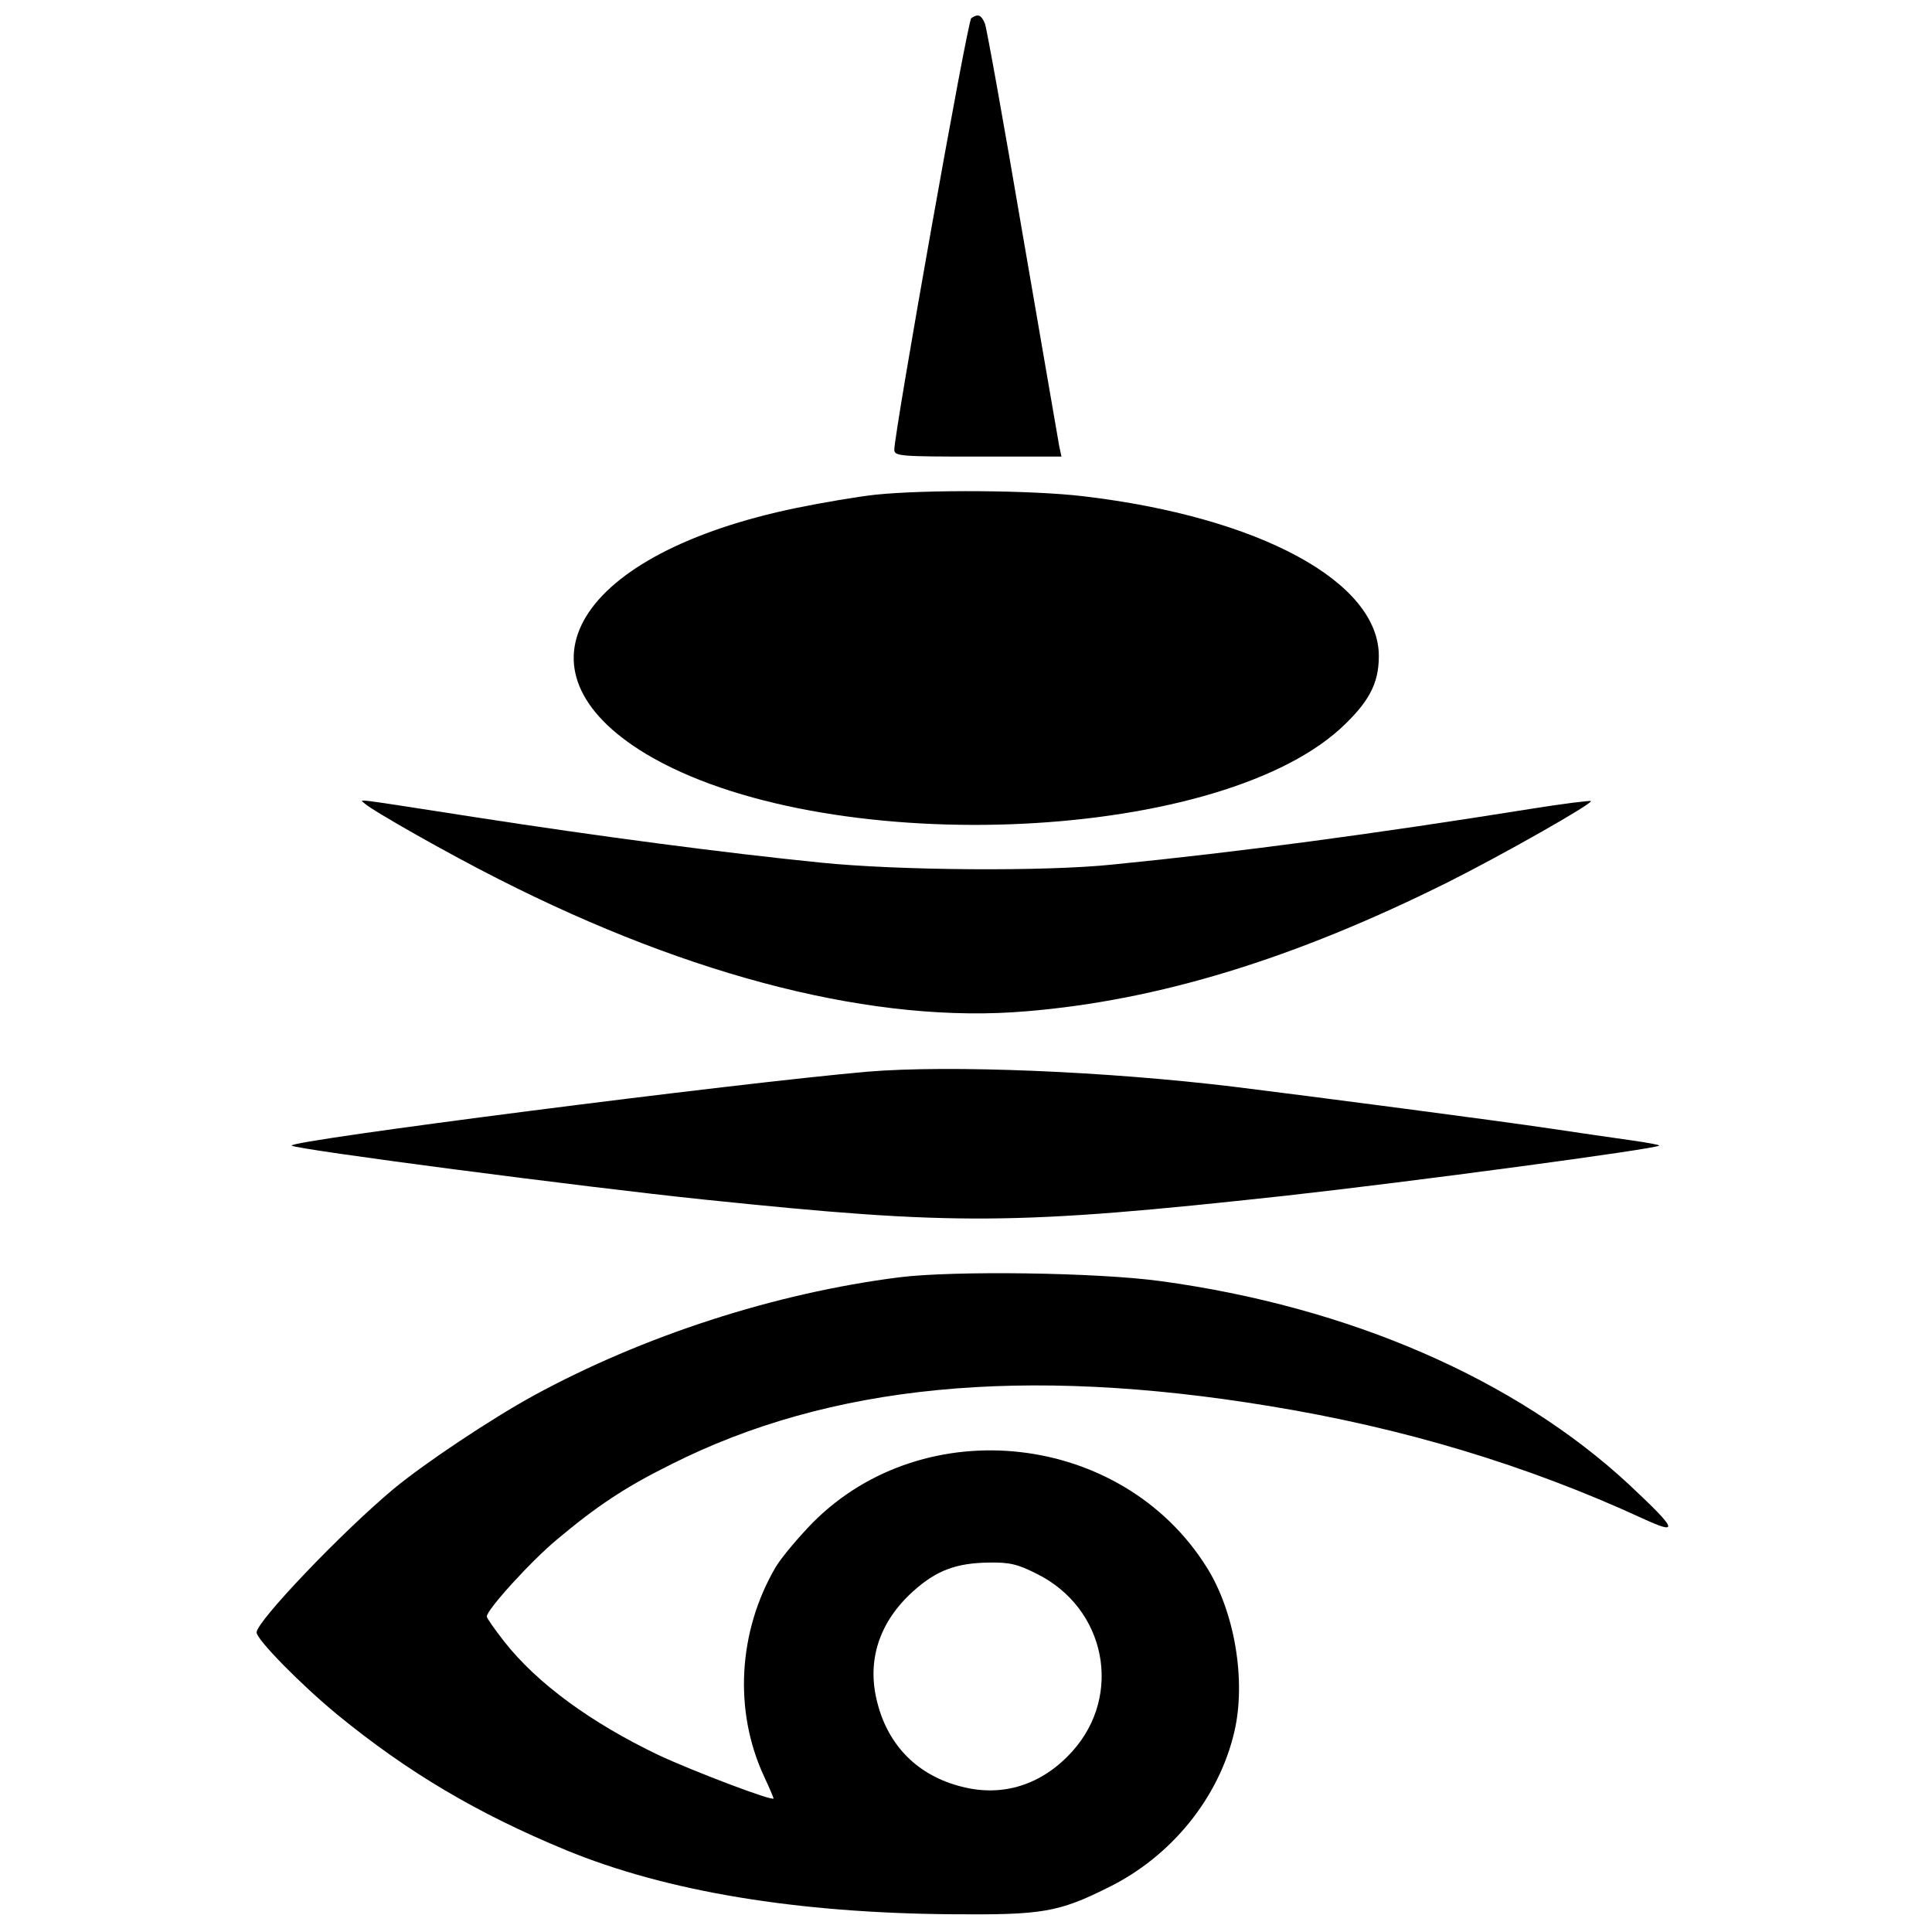 <svg version="1" xmlns="http://www.w3.org/2000/svg" width="682.667" height="682.667" viewBox="0 0 512 512"><path d="M257.4 4.8c-1 .6-20.4 109.8-20.4 114.4 0 1.7 1.7 1.8 22.1 1.8h22.2l-.6-2.8c-.3-1.5-4.6-26.8-9.7-56.2-5-29.4-9.5-54.5-10-55.8-1-2.3-1.8-2.6-3.6-1.4zM232 131.1c-4.6.5-14.1 2.1-20.9 3.5-58.2 12-77.1 42.8-39.9 65.2 46.4 27.8 149.9 24.1 183.9-6.6 7.5-6.9 10.3-11.9 10.3-19.2.2-19.8-31.7-37-78.4-42.5-13.5-1.6-41.3-1.8-55-.4z"/><path d="M96.6 212.9c2 1.9 22.7 13.6 35.4 20 51.7 26.3 100.4 38.5 140 35.1 35.1-2.9 70.9-13.9 111.5-34.1 14.6-7.3 38.7-21 38.1-21.6-.2-.2-7.5.7-16.2 2.1-41.3 6.6-77.1 11.4-110.4 14.7-18 1.9-57 1.6-77.5-.5-25-2.5-59.2-7-92-12.1-32.9-5.1-30.2-4.8-28.9-3.6zM230 284c-34.6 3-154 18.3-152.7 19.6 1 1 77.5 11 109.3 14.3 66.5 6.9 82.3 6.8 153.9-1 33.4-3.7 98.3-12.4 99.2-13.3.2-.2-3.2-.8-7.4-1.4-4.3-.6-13.9-2-21.3-3.1-12.5-1.9-64.5-8.7-84-11.1-33.8-4.1-75.3-5.8-97-4zM238.3 338.5c-33 4.2-67.8 15.5-96.8 31.3-11.5 6.3-29 18-37.1 24.7C90.6 406 68 429.7 68 432.6c0 1.9 11.8 13.9 21.4 21.8 18.7 15.3 37.1 26.2 60.6 35.9 26.7 11 61.3 16.7 102.5 17 23.6.2 28-.5 41.2-7.1 16.7-8.2 29.3-23.7 33.4-41.2 3.2-13.6.1-32-7.4-43.8-22.4-35.6-74.5-41.5-104.2-11.8-3.9 4-8.4 9.3-10 12-9.9 17-11.1 38-3 55.4 1.4 3 2.5 5.6 2.5 5.8 0 .9-21.3-7.2-30.5-11.5-17.8-8.5-32.2-19-40.9-30.1-2.5-3.2-4.6-6.2-4.6-6.6 0-1.8 11.7-14.7 18.7-20.5 10.5-8.8 18-13.8 30.1-19.8 42-21.2 93.4-26.2 158.5-15.5 35.6 5.8 68.4 15.7 99 29.8 9.8 4.5 9.3 3.1-3.5-8.9-30.1-28-74.2-47.2-124.3-54-16.9-2.3-54.8-2.8-69.2-1zm36.5 78.6c18.3 9.1 22.8 32.1 9.4 47-8 8.9-18.4 12.2-29.3 9.4-11.6-2.9-19.5-10.8-22.4-22.3-2.9-11.1.5-21.4 9.5-29.5 6.1-5.5 11.4-7.5 20.1-7.6 5.4-.1 7.6.4 12.7 3z"/></svg>